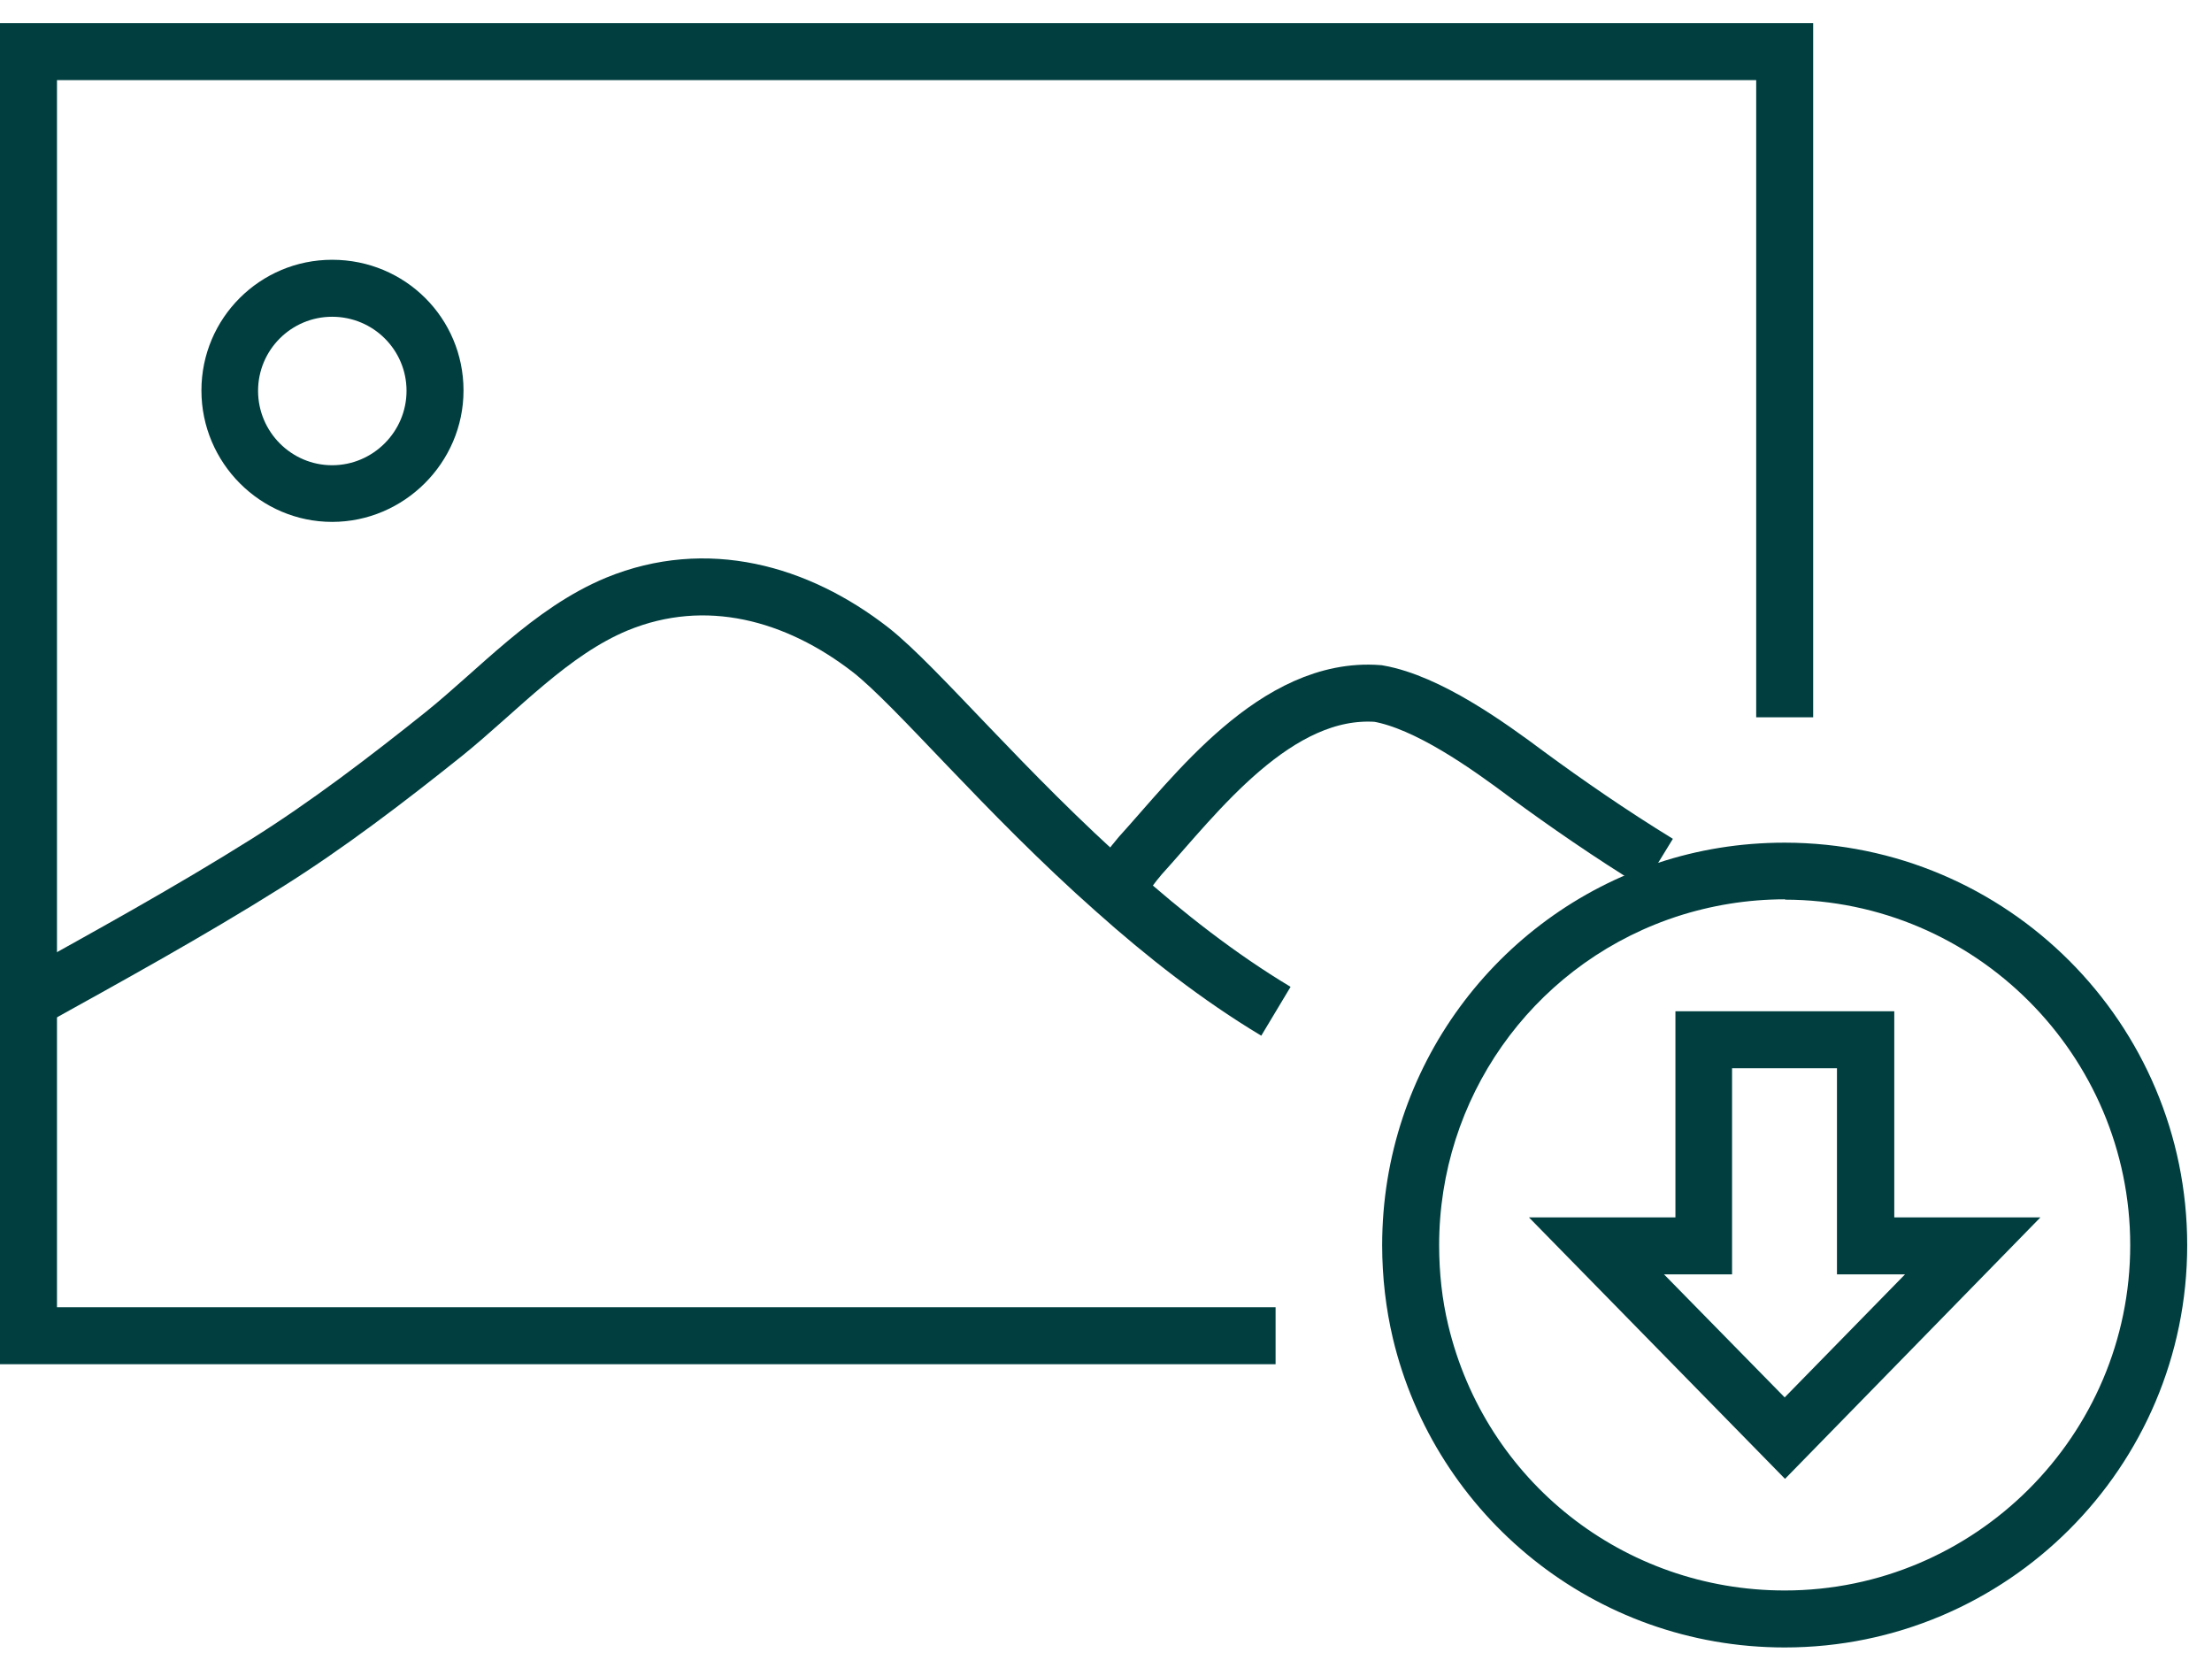 <svg width="66" height="50" viewBox="0 0 66 50" fill="none" xmlns="http://www.w3.org/2000/svg">
<g clip-path="url(#clip0_15_410)">
<path d="M53.25 21.4V1.54H0.85V29.85V39.85H38.06" stroke="#003E3F" stroke-width="1.7" stroke-miterlimit="10"/>
<path d="M0.85 29.85C3.23 28.53 5.63 27.21 7.94 25.76C9.76 24.62 11.54 23.26 13.24 21.9C14.88 20.58 16.43 18.84 18.41 18.02C21.07 16.93 23.78 17.68 25.98 19.39C27.38 20.49 29.99 23.66 33.27 26.56C34.76 27.89 36.37 29.15 38.07 30.17" stroke="#003E3F" stroke-width="1.7" stroke-miterlimit="10"/>
<path d="M49.47 25.75C48.05 24.88 46.71 23.95 45.58 23.12C44.39 22.23 42.6 20.95 41.12 20.69C38.07 20.46 35.65 23.74 34.02 25.53C33.78 25.81 33.52 26.17 33.26 26.55" stroke="#003E3F" stroke-width="1.7" stroke-miterlimit="10"/>
<path d="M9.91 9.45C11.14 9.45 12.13 10.44 12.13 11.66C12.13 12.88 11.13 13.88 9.91 13.88C8.69 13.88 7.7 12.88 7.7 11.66C7.7 10.44 8.69 9.45 9.91 9.45ZM9.91 7.75C7.76 7.75 6.01 9.49 6.01 11.65C6.01 13.81 7.77 15.57 9.91 15.57C12.05 15.57 13.83 13.81 13.83 11.65C13.83 9.49 12.09 7.75 9.91 7.75Z" fill="#003E3F"/>
<path d="M53.26 26.84C58.94 26.85 63.56 31.48 63.56 37.15C63.56 42.82 58.93 47.45 53.25 47.45C48.45 47.45 44.32 44.19 43.21 39.53C43.03 38.78 42.94 37.98 42.94 37.15C42.94 32.78 45.67 28.91 49.75 27.44L50.01 27.35C51.05 27.01 52.14 26.83 53.25 26.83H53.26M53.26 25.14H53.25C51.92 25.14 50.66 25.35 49.48 25.74H49.47C44.68 27.32 41.24 31.83 41.24 37.15C41.24 38.1 41.35 39.04 41.56 39.93C42.82 45.22 47.57 49.15 53.25 49.15C59.88 49.15 65.26 43.77 65.26 37.15C65.26 30.53 59.89 25.15 53.26 25.14Z" fill="#003E3F"/>
<path d="M54.81 31.87V38.02H56.84L53.25 41.69L49.65 38.02H51.68V31.87H54.81ZM56.51 30.17H49.99V36.32H45.62L53.26 44.12L60.88 36.32H56.52V30.17H56.51Z" fill="#003E3F"/>
</g>
<defs>
<clipPath id="clip0_15_410">
<rect width="65.26" height="48.46" fill="white" transform="translate(0 0.69)"/>
</clipPath>
</defs>
</svg>
